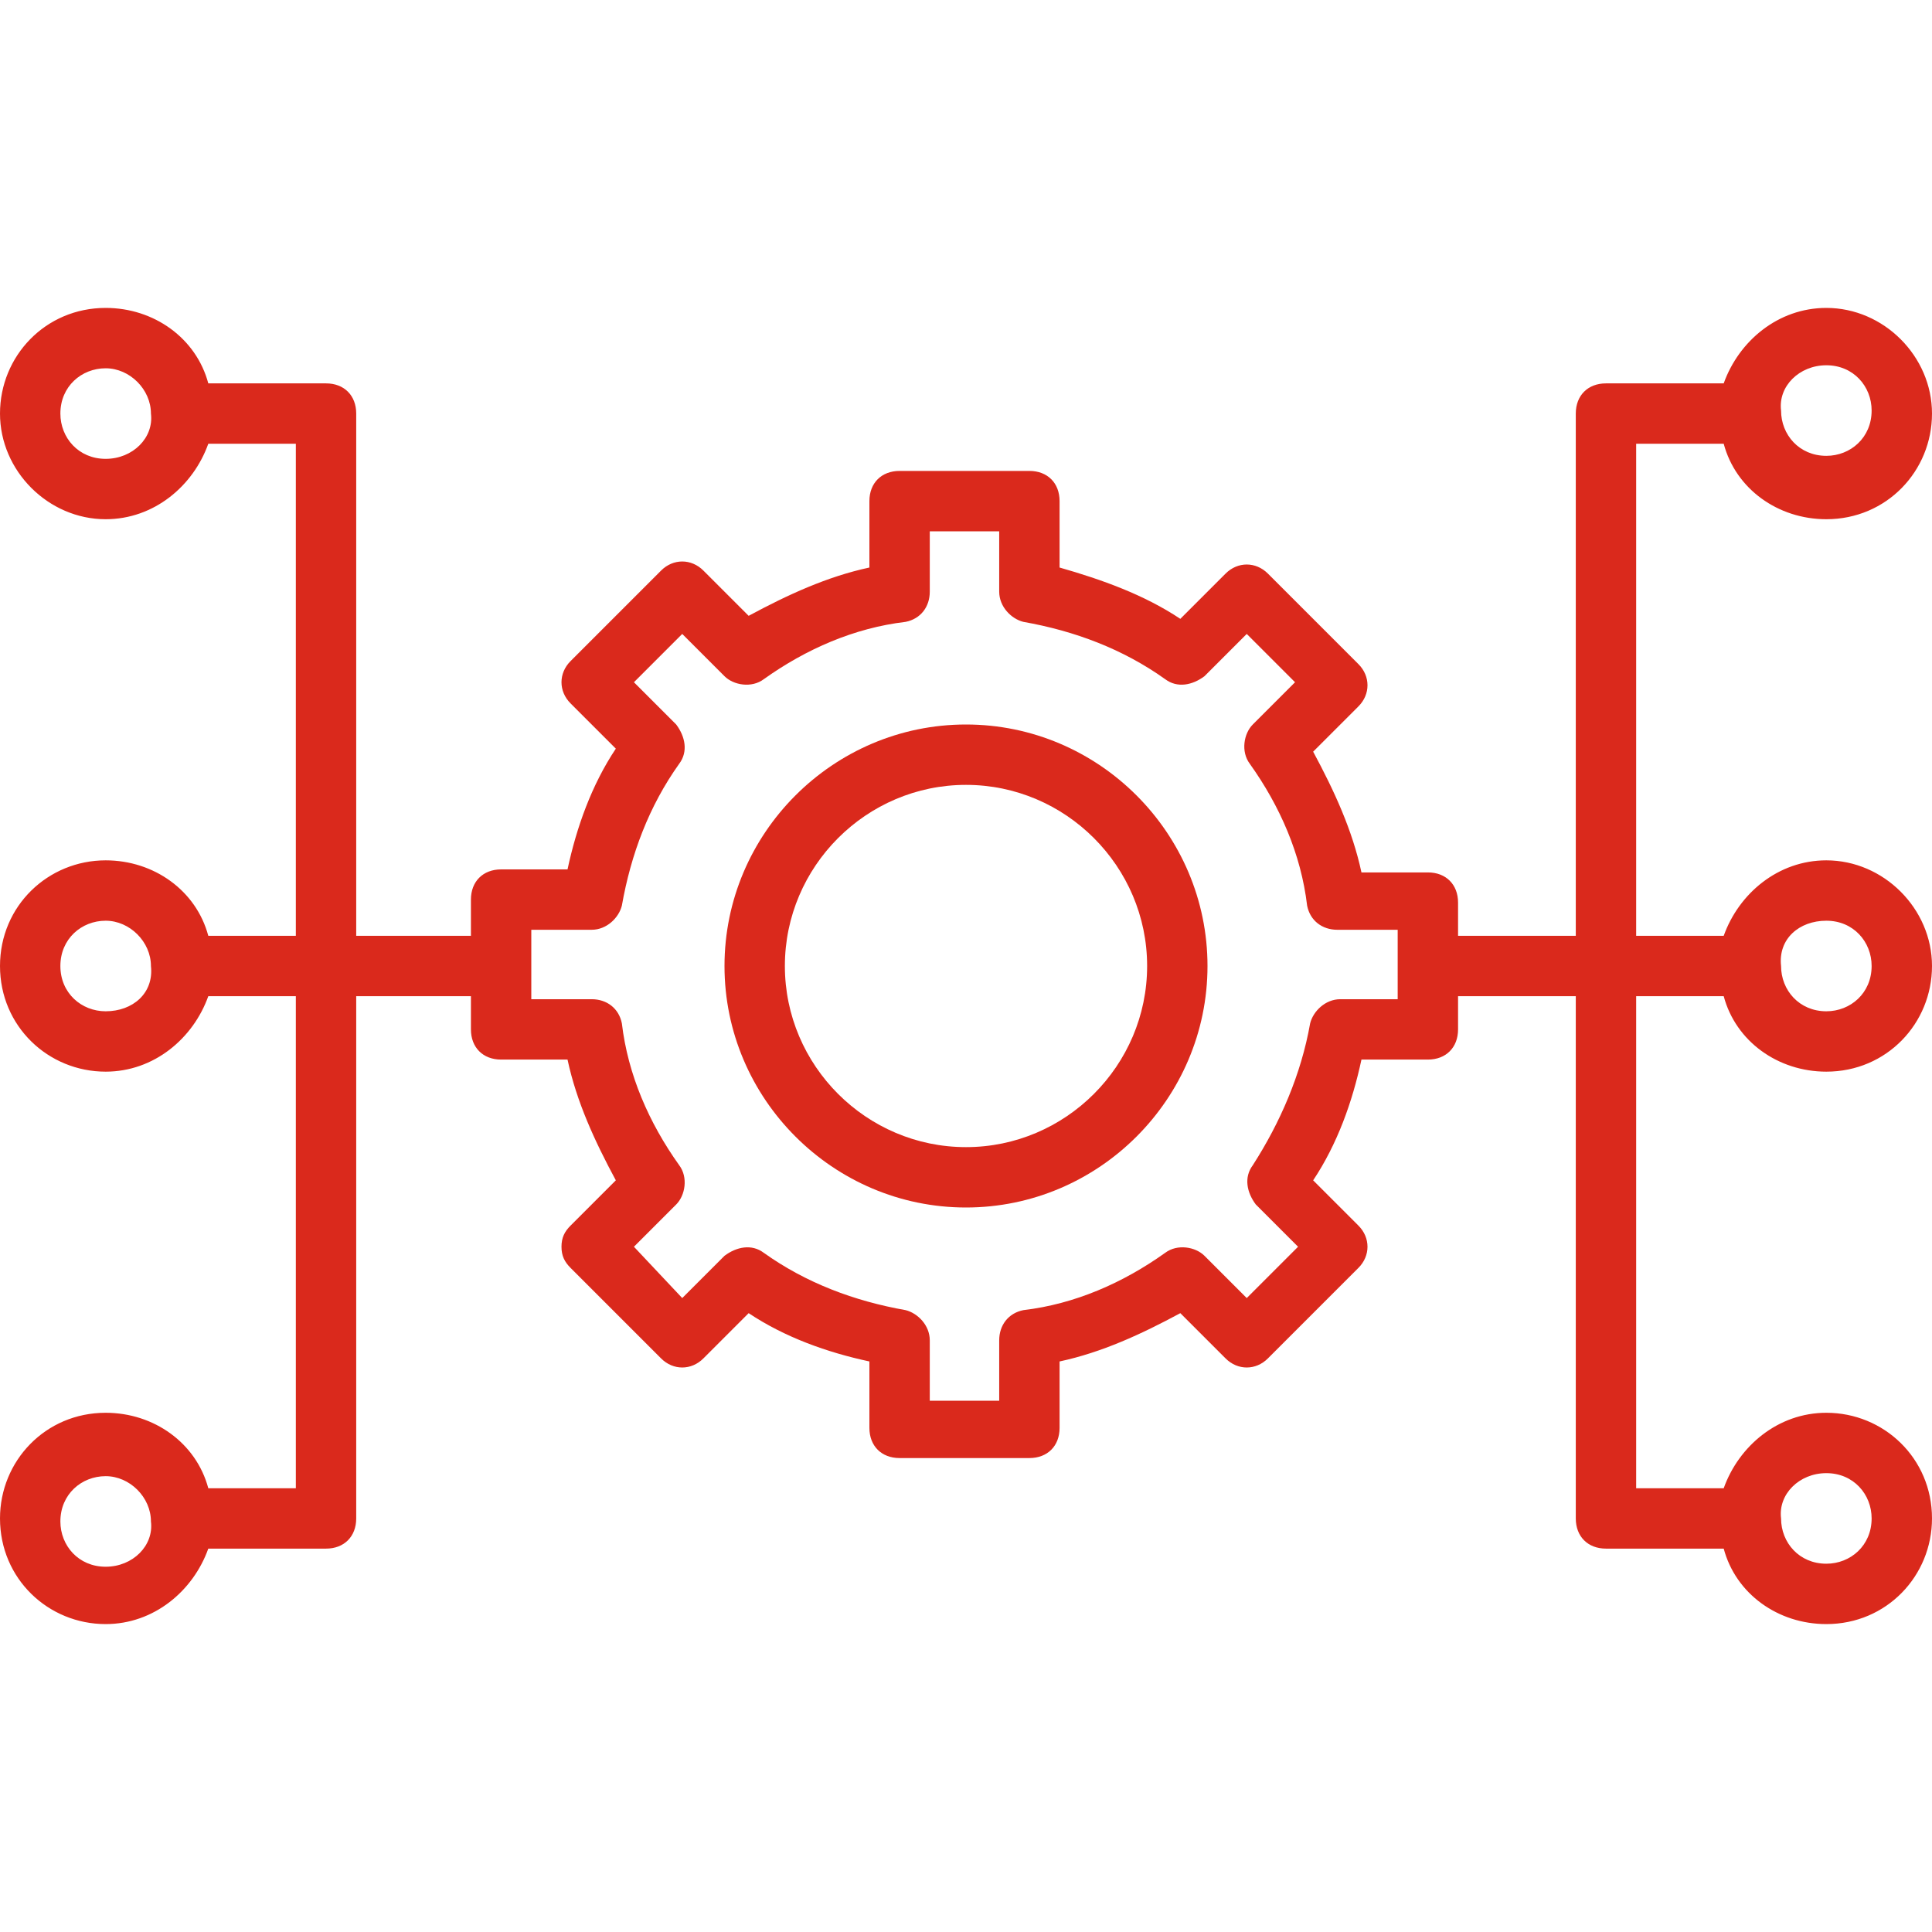 <?xml version="1.0" encoding="UTF-8"?>
<svg xmlns="http://www.w3.org/2000/svg" id="Layer_1" data-name="Layer 1" viewBox="0 0 512 512">
  <defs>
    <style> .cls-1 { fill: #da291c; } </style>
  </defs>
  <path class="cls-1" d="M256,192c-35.2,0-64,28.8-64,64s28.8,64,64,64,64-28.8,64-64-28.8-64-64-64ZM256,304c-26.4,0-48-21.6-48-48s21.6-48,48-48,48,21.6,48,48-21.6,48-48,48Z"></path>
  <path class="cls-1" d="M433.6,264h23.2c3.2,12,14.4,20,27.2,20,16,0,28-12.8,28-28s-12.8-28-28-28c-12.8,0-23.2,8.8-27.2,20h-23.2V117.6h23.2c3.2,12,14.4,20,27.2,20,16,0,28-12.8,28-28s-12.8-28-28-28c-12.8,0-23.2,8.8-27.2,20h-31.2c-4.8,0-8,3.2-8,8v138.4h-31.2v-8.8c0-4.8-3.2-8-8-8h-17.6c-2.4-11.2-7.2-21.6-12.8-32l12-12c3.2-3.2,3.2-8,0-11.2l-24-24c-3.2-3.2-8-3.2-11.2,0l-12,12c-9.6-6.4-20.8-10.4-32-13.6v-17.6c0-4.8-3.2-8-8-8h-34.4c-4.8,0-8,3.2-8,8v17.6c-11.2,2.4-21.6,7.2-32,12.8l-12-12c-3.2-3.2-8-3.2-11.2,0l-24,24c-3.2,3.2-3.2,8,0,11.2l12,12c-6.4,9.6-10.4,20.8-12.8,32h-17.6c-4.8,0-8,3.2-8,8v9.6h-30.4V109.6c0-4.8-3.2-8-8-8h-31.2c-3.2-12-14.4-20-27.2-20-16,0-28,12.8-28,28s12.8,28,28,28c12.8,0,23.2-8.8,27.2-20h23.2v130.4h-23.2c-3.2-12-14.4-20-27.2-20-15.2,0-28,12-28,28s12.8,28,28,28c12.8,0,23.2-8.8,27.2-20h23.2v130.4h-23.2c-3.2-12-14.4-20-27.2-20-16,0-28,12.8-28,28,0,16,12.8,28,28,28,12.8,0,23.2-8.8,27.2-20h31.2c4.8,0,8-3.2,8-8v-138.4h30.4v8.8c0,4.8,3.2,8,8,8h17.6c2.4,11.2,7.2,21.6,12.8,32l-12,12c-1.6,1.6-2.4,3.2-2.4,5.6s.8,4,2.4,5.6l24,24c3.2,3.2,8,3.2,11.2,0l12-12c9.6,6.4,20.8,10.4,32,12.8v17.6c0,4.8,3.2,8,8,8h34.4c4.8,0,8-3.2,8-8v-17.6c11.2-2.4,21.6-7.2,32-12.8l12,12c3.2,3.2,8,3.2,11.2,0l24-24c3.2-3.2,3.2-8,0-11.2l-12-12c6.4-9.6,10.4-20.8,12.8-32h17.6c4.8,0,8-3.2,8-8v-8.8h31.2v138.4c0,4.8,3.2,8,8,8h31.2c3.2,12,14.4,20,27.2,20,16,0,28-12.8,28-28,0-16-12.8-28-28-28-12.8,0-23.2,8.8-27.2,20h-23.2v-130.4ZM484,244c7.2,0,12,5.6,12,12,0,7.2-5.6,12-12,12-7.2,0-12-5.6-12-12-.8-7.2,4.8-12,12-12ZM484,96.8c7.2,0,12,5.6,12,12,0,7.2-5.6,12-12,12-7.2,0-12-5.6-12-12-.8-6.4,4.8-12,12-12ZM28,121.6c-7.2,0-12-5.6-12-12,0-7.2,5.6-12,12-12s12,5.6,12,12c.8,6.4-4.8,12-12,12ZM28,415.2c-7.2,0-12-5.6-12-12,0-7.2,5.6-12,12-12s12,5.6,12,12c.8,6.4-4.8,12-12,12ZM28,268c-6.4,0-12-4.8-12-12s5.6-12,12-12,12,5.6,12,12c.8,7.2-4.8,12-12,12ZM371.2,264.8h-16c-4,0-7.2,3.2-8,6.4-2.4,13.6-8,26.4-15.2,37.6-2.4,3.2-1.6,7.2.8,10.4l11.2,11.2-13.6,13.6-11.2-11.2c-2.4-2.4-7.2-3.2-10.4-.8-11.2,8-24,13.6-37.6,15.2-4,.8-6.4,4-6.4,8v16h-18.4v-16c0-4-3.2-7.2-6.4-8-13.6-2.4-26.4-7.2-37.6-15.2-3.2-2.4-7.2-1.6-10.4.8l-11.2,11.2-12.8-13.6,11.2-11.2c2.4-2.4,3.2-7.2.8-10.4-8-11.2-13.6-24-15.2-37.6-.8-4-4-6.4-8-6.4h-16v-18.4h16c4,0,7.2-3.2,8-6.4,2.4-13.6,7.2-26.4,15.2-37.6,2.4-3.2,1.6-7.2-.8-10.4l-11.2-11.2,12.8-12.8,11.2,11.2c2.4,2.4,7.2,3.2,10.4.8,11.2-8,24-13.6,37.6-15.2,4-.8,6.4-4,6.4-8v-16h18.4v16c0,4,3.2,7.2,6.4,8,13.6,2.4,26.4,7.2,37.6,15.2,3.2,2.4,7.2,1.6,10.4-.8l11.2-11.2,12.8,12.8-11.2,11.2c-2.4,2.4-3.2,7.2-.8,10.4,8,11.2,13.6,24,15.2,37.6.8,4,4,6.4,8,6.4h16v18.4h.8ZM484,390.4c7.2,0,12,5.6,12,12,0,7.2-5.6,12-12,12-7.2,0-12-5.6-12-12-.8-6.4,4.8-12,12-12Z"></path>
</svg>
